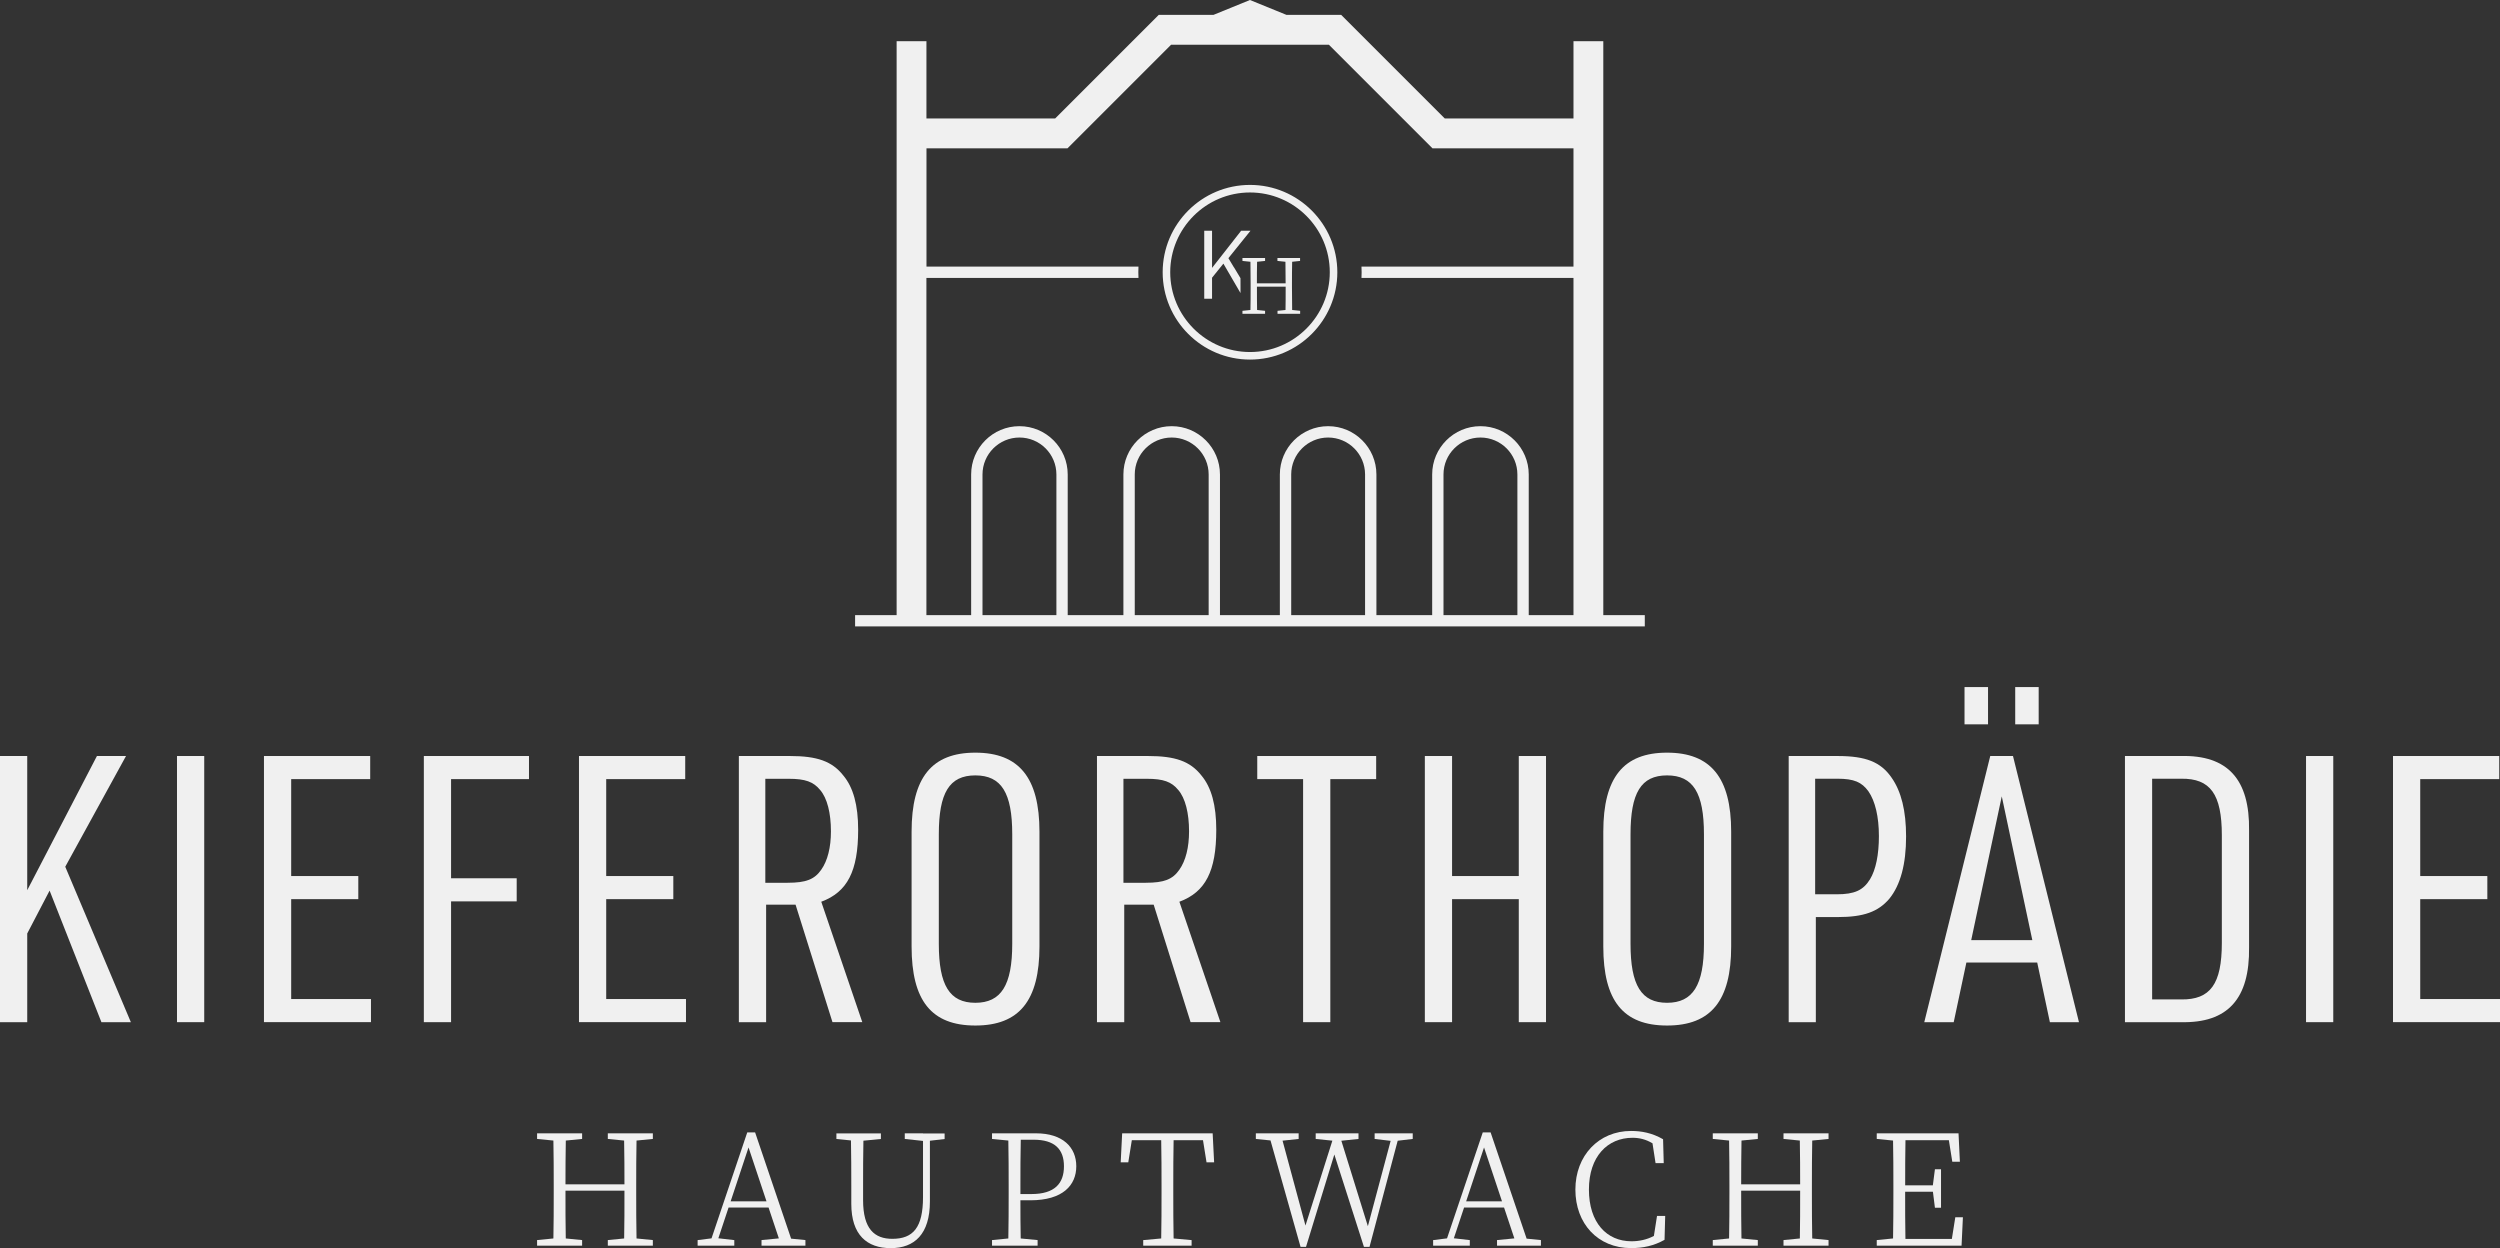 <?xml version="1.0" encoding="UTF-8"?><svg id="Ebene_1" xmlns="http://www.w3.org/2000/svg" viewBox="0 0 685.04 342"><rect x="0" y="0" width="685.04" height="342" fill="#333333" stroke="none"/><defs><style>.cls-1{fill:#f0f0f0;}</style></defs><g><path class="cls-1" d="m0,207.16h7.46v36.77l19.1-36.77h7.97l-16.65,30.34,17.98,42.6h-8.07l-14.2-36.06-6.13,11.75v24.31H0v-72.93Z"/><path class="cls-1" d="m48.5,207.16h7.46v72.93h-7.46v-72.93Z"/><path class="cls-1" d="m72.33,207.16h29.11v6.33h-21.65v26.56h18.39v6.33h-18.39v27.37h21.86v6.33h-29.32v-72.93Z"/><path class="cls-1" d="m116.14,207.16h28.81v6.33h-21.35v27.17h17.98v6.33h-17.98v33.1h-7.46v-72.93Z"/><path class="cls-1" d="m158.65,207.16h29.11v6.33h-21.65v26.56h18.39v6.33h-18.39v27.37h21.86v6.33h-29.32v-72.93Z"/><path class="cls-1" d="m209.92,280.09h-7.46v-72.93h13.99c7.46,0,11.54,1.43,14.61,5.31,2.76,3.27,4.09,8.17,4.09,14.91,0,11.34-2.96,17.06-10.11,19.71l11.24,32.99h-8.17l-10.11-32.18h-8.07v32.18Zm5.92-38.2c5.01,0,7.35-.92,9.19-3.57,1.74-2.45,2.66-6.13,2.66-10.52,0-5-1.02-9.09-2.96-11.34-1.84-2.25-4.09-3.06-8.58-3.06h-6.44v28.5h6.13Z"/><path class="cls-1" d="m249.79,227.89c0-14.81,5.52-21.65,17.47-21.65s17.57,6.84,17.57,21.65v31.46c0,14.81-5.52,21.66-17.57,21.66s-17.47-6.84-17.47-21.66v-31.46Zm27.58.72c0-11.34-2.96-16.14-10.11-16.14s-10.01,4.8-10.01,16.14v30.03c0,11.34,2.96,16.14,10.01,16.14s10.11-4.8,10.11-16.14v-30.03Z"/><path class="cls-1" d="m308.05,280.09h-7.46v-72.93h13.99c7.46,0,11.54,1.43,14.61,5.31,2.76,3.27,4.09,8.17,4.09,14.91,0,11.34-2.96,17.06-10.11,19.71l11.24,32.99h-8.17l-10.11-32.18h-8.07v32.18Zm5.92-38.2c5.01,0,7.35-.92,9.19-3.57,1.74-2.45,2.66-6.13,2.66-10.52,0-5-1.02-9.09-2.96-11.34-1.84-2.25-4.09-3.06-8.58-3.06h-6.44v28.5h6.13Z"/><path class="cls-1" d="m357.07,213.49h-12.56v-6.33h32.58v6.33h-12.56v66.6h-7.46v-66.6Z"/><path class="cls-1" d="m390.43,207.16h7.46v32.89h18.28v-32.89h7.46v72.93h-7.46v-33.71h-18.28v33.71h-7.46v-72.93Z"/><path class="cls-1" d="m439.33,227.89c0-14.81,5.52-21.65,17.47-21.65s17.57,6.84,17.57,21.65v31.46c0,14.81-5.52,21.66-17.57,21.66s-17.47-6.84-17.47-21.66v-31.46Zm27.58.72c0-11.34-2.96-16.14-10.11-16.14s-10.01,4.8-10.01,16.14v30.03c0,11.34,2.96,16.14,10.01,16.14s10.11-4.8,10.11-16.14v-30.03Z"/><path class="cls-1" d="m497.59,280.09h-7.46v-72.93h13.38c7.76,0,11.85,1.63,14.81,5.92,2.66,3.78,3.98,9.09,3.98,16.14,0,7.56-1.53,13.28-4.6,17.06-3.06,3.58-7.05,5.01-14.1,5.01h-6.03v28.81Zm5.72-35.04c4.9,0,7.25-1.12,9.09-4.09,1.63-2.66,2.45-6.84,2.45-11.85,0-5.31-1.02-9.6-2.86-12.26-1.84-2.55-3.98-3.47-8.48-3.47h-6.13v31.67h5.92Z"/><path class="cls-1" d="m538.82,263.75l-3.47,16.34h-8.07l18.08-72.93h6.23l18.08,72.93h-7.97l-3.47-16.34h-19.41Zm-.51-75.49h6.44v10.22h-6.44v-10.22Zm10.21,29.93l-8.38,39.43h16.75l-8.38-39.43Zm3.68-29.93h6.43v10.22h-6.43v-10.22Z"/><path class="cls-1" d="m582.27,207.16h15.32c12.87-.31,18.9,6.43,18.69,20.43v31.97c.2,14.1-5.82,20.84-18.69,20.53h-15.32v-72.93Zm15.42,66.7c7.97.1,11.13-4.19,11.13-15.53v-29.42c0-11.34-3.17-15.63-11.13-15.53h-7.97v60.47h7.97Z"/><path class="cls-1" d="m631.89,207.16h7.46v72.93h-7.46v-72.93Z"/><path class="cls-1" d="m655.72,207.16h29.11v6.33h-21.65v26.56h18.39v6.33h-18.39v27.37h21.86v6.33h-29.32v-72.93Z"/></g><g><path class="cls-1" d="m170.99,310.56h-4.44v1.53l4.47.44c.08,3.98.09,8,.09,11.99h-16.16c0-4.04.02-8.05.09-11.99l4.47-.44v-1.53h-12.34v1.53l4.47.44c.08,4.06.09,8.15.09,12.22v2.39c0,4.12-.01,8.21-.09,12.22l-4.47.44v1.53h12.34v-1.53l-4.48-.44c-.08-3.98-.08-8.12-.08-13.1h16.16c0,5.02,0,9.16-.08,13.1l-4.48.44v1.53h12.34v-1.53l-4.47-.44c-.08-4.06-.09-8.15-.09-12.22v-2.39c0-4.12.01-8.2.09-12.22l4.47-.44v-1.53h-7.9Z"/><path class="cls-1" d="m206.91,310.3h-2.15l-9.79,29.03-3.81.48v1.53h10.05v-1.53l-4.37-.5,2.8-8.42h10.96l2.82,8.45-4.75.46v1.53h12.03v-1.53l-3.92-.39-9.87-29.12Zm-6.7,18.88l4.9-14.76,4.92,14.76h-9.82Z"/><path class="cls-1" d="m252.92,310.56h-5v1.53l5,.54v15.4c0,8.32-2.69,11.43-8.4,11.43-4.88,0-8.02-2.67-8.02-10.6v-4.01c0-4.17.01-8.25.09-12.28l4.79-.47v-1.53h-12.19v1.53l3.99.4c.08,4.1.09,8.23.09,12.35v5.01c0,8.55,4.31,12.15,10.81,12.15s10.73-3.83,10.73-12.78v-16.65l4.03-.47v-1.53h-5.93Z"/><path class="cls-1" d="m283.89,310.56h-12.06v1.53l4.47.44c.08,4.06.09,8.15.09,12.22v2.39c0,4.12-.01,8.21-.09,12.22l-4.47.44v1.53h12.49v-1.53l-4.63-.44c-.07-3.55-.08-6.99-.08-10.46h2.73c8.91,0,12.58-4.14,12.58-9.33s-3.7-9.02-11.03-9.02Zm-1.27,16.63h-3.01v-2.44c0-4.2.01-8.36.1-12.45h3.52c5.78,0,8.31,2.61,8.31,7.28s-2.5,7.61-8.92,7.61Z"/><path class="cls-1" d="m321.63,310.56h-14.14l-.4,7.93h2.08l.97-6.06h8.05c.08,4.09.09,8.22.09,12.33v2.39c0,4.12-.01,8.2-.09,12.21l-4.93.45v1.53h13.26v-1.53l-4.93-.45c-.08-4.06-.09-8.14-.09-12.21v-2.39c0-4.16.01-8.27.09-12.33h8.05l.97,6.06h2.08l-.4-7.93h-10.68Z"/><polygon class="cls-1" points="381.6 310.56 376.67 310.56 376.67 312.09 381.06 312.61 374.82 336 367.55 312.58 372.25 312.09 372.25 310.56 366.93 310.56 365.73 310.56 360.52 310.56 360.52 312.09 365.09 312.56 357.72 335.82 351.44 312.56 355.85 312.09 355.85 310.56 350.91 310.56 347.59 310.56 344.12 310.56 344.12 312.09 348.14 312.5 356.37 341.66 357.87 341.66 365.63 316.35 373.74 341.66 375.27 341.66 382.99 312.58 387.11 312.09 387.11 310.56 383.53 310.56 381.6 310.56"/><path class="cls-1" d="m408.45,310.3h-2.15l-9.79,29.03-3.81.48v1.53h10.05v-1.53l-4.37-.5,2.8-8.42h10.96l2.82,8.45-4.75.46v1.53h12.03v-1.53l-3.92-.39-9.87-29.12Zm-6.7,18.88l4.9-14.76,4.92,14.76h-9.82Z"/><path class="cls-1" d="m453.19,338.67c-2,1.05-4.09,1.46-6.15,1.46-6.78,0-11.65-5.12-11.65-14.17s5.1-14.19,11.95-14.19c1.89,0,3.64.43,5.47,1.51l.84,5.44h2.24l-.18-6.55c-2.99-1.73-5.92-2.27-8.78-2.27-8.85,0-15.25,6.75-15.25,16.06s6.12,16.04,15.27,16.04c3.24,0,6.22-.61,9.16-2.27l.18-6.55h-2.24l-.86,5.5Z"/><path class="cls-1" d="m493.15,310.56h-4.44v1.53l4.47.44c.08,3.98.09,8,.09,11.99h-16.16c0-4.04.02-8.05.09-11.99l4.47-.44v-1.53h-12.34v1.53l4.47.44c.08,4.06.09,8.15.09,12.22v2.39c0,4.12-.01,8.21-.09,12.22l-4.47.44v1.53h12.34v-1.53l-4.48-.44c-.08-3.98-.08-8.12-.08-13.1h16.16c0,5.02,0,9.16-.08,13.1l-4.48.44v1.53h12.34v-1.53l-4.47-.44c-.08-4.06-.09-8.15-.09-12.22v-2.39c0-4.12.01-8.2.09-12.22l4.47-.44v-1.53h-7.9Z"/><path class="cls-1" d="m535.78,333.57l-.94,5.91h-12.72c-.08-4.04-.08-8.2-.08-12.92h7.61l.55,4.38h1.67v-10.54h-1.67l-.57,4.41h-7.58c0-4.32,0-8.4.08-12.38h11.89l.94,5.91h2.08l-.37-7.78h-22.41v1.53l4.47.44c.08,4.06.09,8.15.09,12.22v2.39c0,4.12-.01,8.21-.09,12.22l-4.47.44v1.53h23.24l.37-7.78h-2.08Z"/></g><g><path class="cls-1" d="m439.33,168.55V11.29h-8.17v21.18h-35.26l-28.39-28.39h-14.99l-10.01-4.08-10.01,4.08h-14.99l-28.39,28.39h-35.26V11.29h-8.17v157.26h-11.38v3.1h216.39v-3.1h-11.38Zm-185.46-92.4h58.09c-.03-.52-.04-1.03-.04-1.55s.01-1.03.04-1.55h-58.09v-32.41h38.64l28.39-28.39h43.23l28.39,28.39h38.64v32.41h-58.09c.03.52.04,1.03.04,1.55s-.01,1.03-.04,1.55h58.09v92.4h-12.26v-38.54c0-7.29-5.93-13.23-13.23-13.23s-13.23,5.93-13.23,13.23v38.54h-15.28v-38.54c0-7.29-5.93-13.23-13.23-13.23s-13.23,5.93-13.23,13.23v38.54h-16.41v-38.54c0-7.29-5.93-13.23-13.23-13.23s-13.23,5.93-13.23,13.23v38.54h-15.26v-38.54c0-7.29-5.93-13.23-13.23-13.23s-13.23,5.93-13.23,13.23v38.54h-12.26v-92.4Zm161.92,92.4h-20.25v-38.54c0-5.58,4.54-10.12,10.13-10.12s10.12,4.54,10.12,10.12v38.54Zm-41.73,0h-20.25v-38.54c0-5.58,4.54-10.12,10.12-10.12s10.12,4.54,10.12,10.12v38.54Zm-42.87,0h-20.25v-38.54c0-5.58,4.54-10.12,10.12-10.12s10.13,4.54,10.13,10.12v38.54Zm-41.72,0h-20.25v-38.54c0-5.58,4.54-10.12,10.13-10.12s10.12,4.54,10.12,10.12v38.54Z"/><path class="cls-1" d="m342.52,98.53c13.2,0,23.93-10.74,23.93-23.93s-10.73-23.93-23.93-23.93-23.93,10.73-23.93,23.93,10.74,23.93,23.93,23.93Zm0-45.79c12.05,0,21.86,9.81,21.86,21.86s-9.81,21.86-21.86,21.86-21.86-9.81-21.86-21.86,9.81-21.86,21.86-21.86Z"/><g><path class="cls-1" d="m354.05,71.73l2.19-.23v-.81h-6.2v.81l2.19.23c.04,1.96.05,3.93.05,5.9h-7.87c0-1.99,0-3.96.05-5.9l2.19-.23v-.81h-6.2v.81l2.19.23c.04,2,.05,4.01.05,6.02v1.17c0,2.03,0,4.04-.05,6.02l-2.19.23v.81h6.2v-.81l-2.19-.23c-.04-1.96-.04-3.99-.04-6.39h7.87c0,2.42,0,4.46-.04,6.39l-2.19.23v.81h6.2v-.81l-2.19-.23c-.04-2-.05-4.01-.05-6.02v-1.17c0-2.03,0-4.04.05-6.02Z"/><path class="cls-1" d="m338.12,73.27l-.77-1.28-.75-1.25.75-.93,1.08-1.34,4.23-5.25h-2.56l-7.98,10.19v-10.19h-2.14v18.63h2.14v-5.75l3.11-3.86,4.69,8.07v-1.77c0-.73,0-1.51-.01-2.32l-1.78-2.97Z"/></g></g></svg>